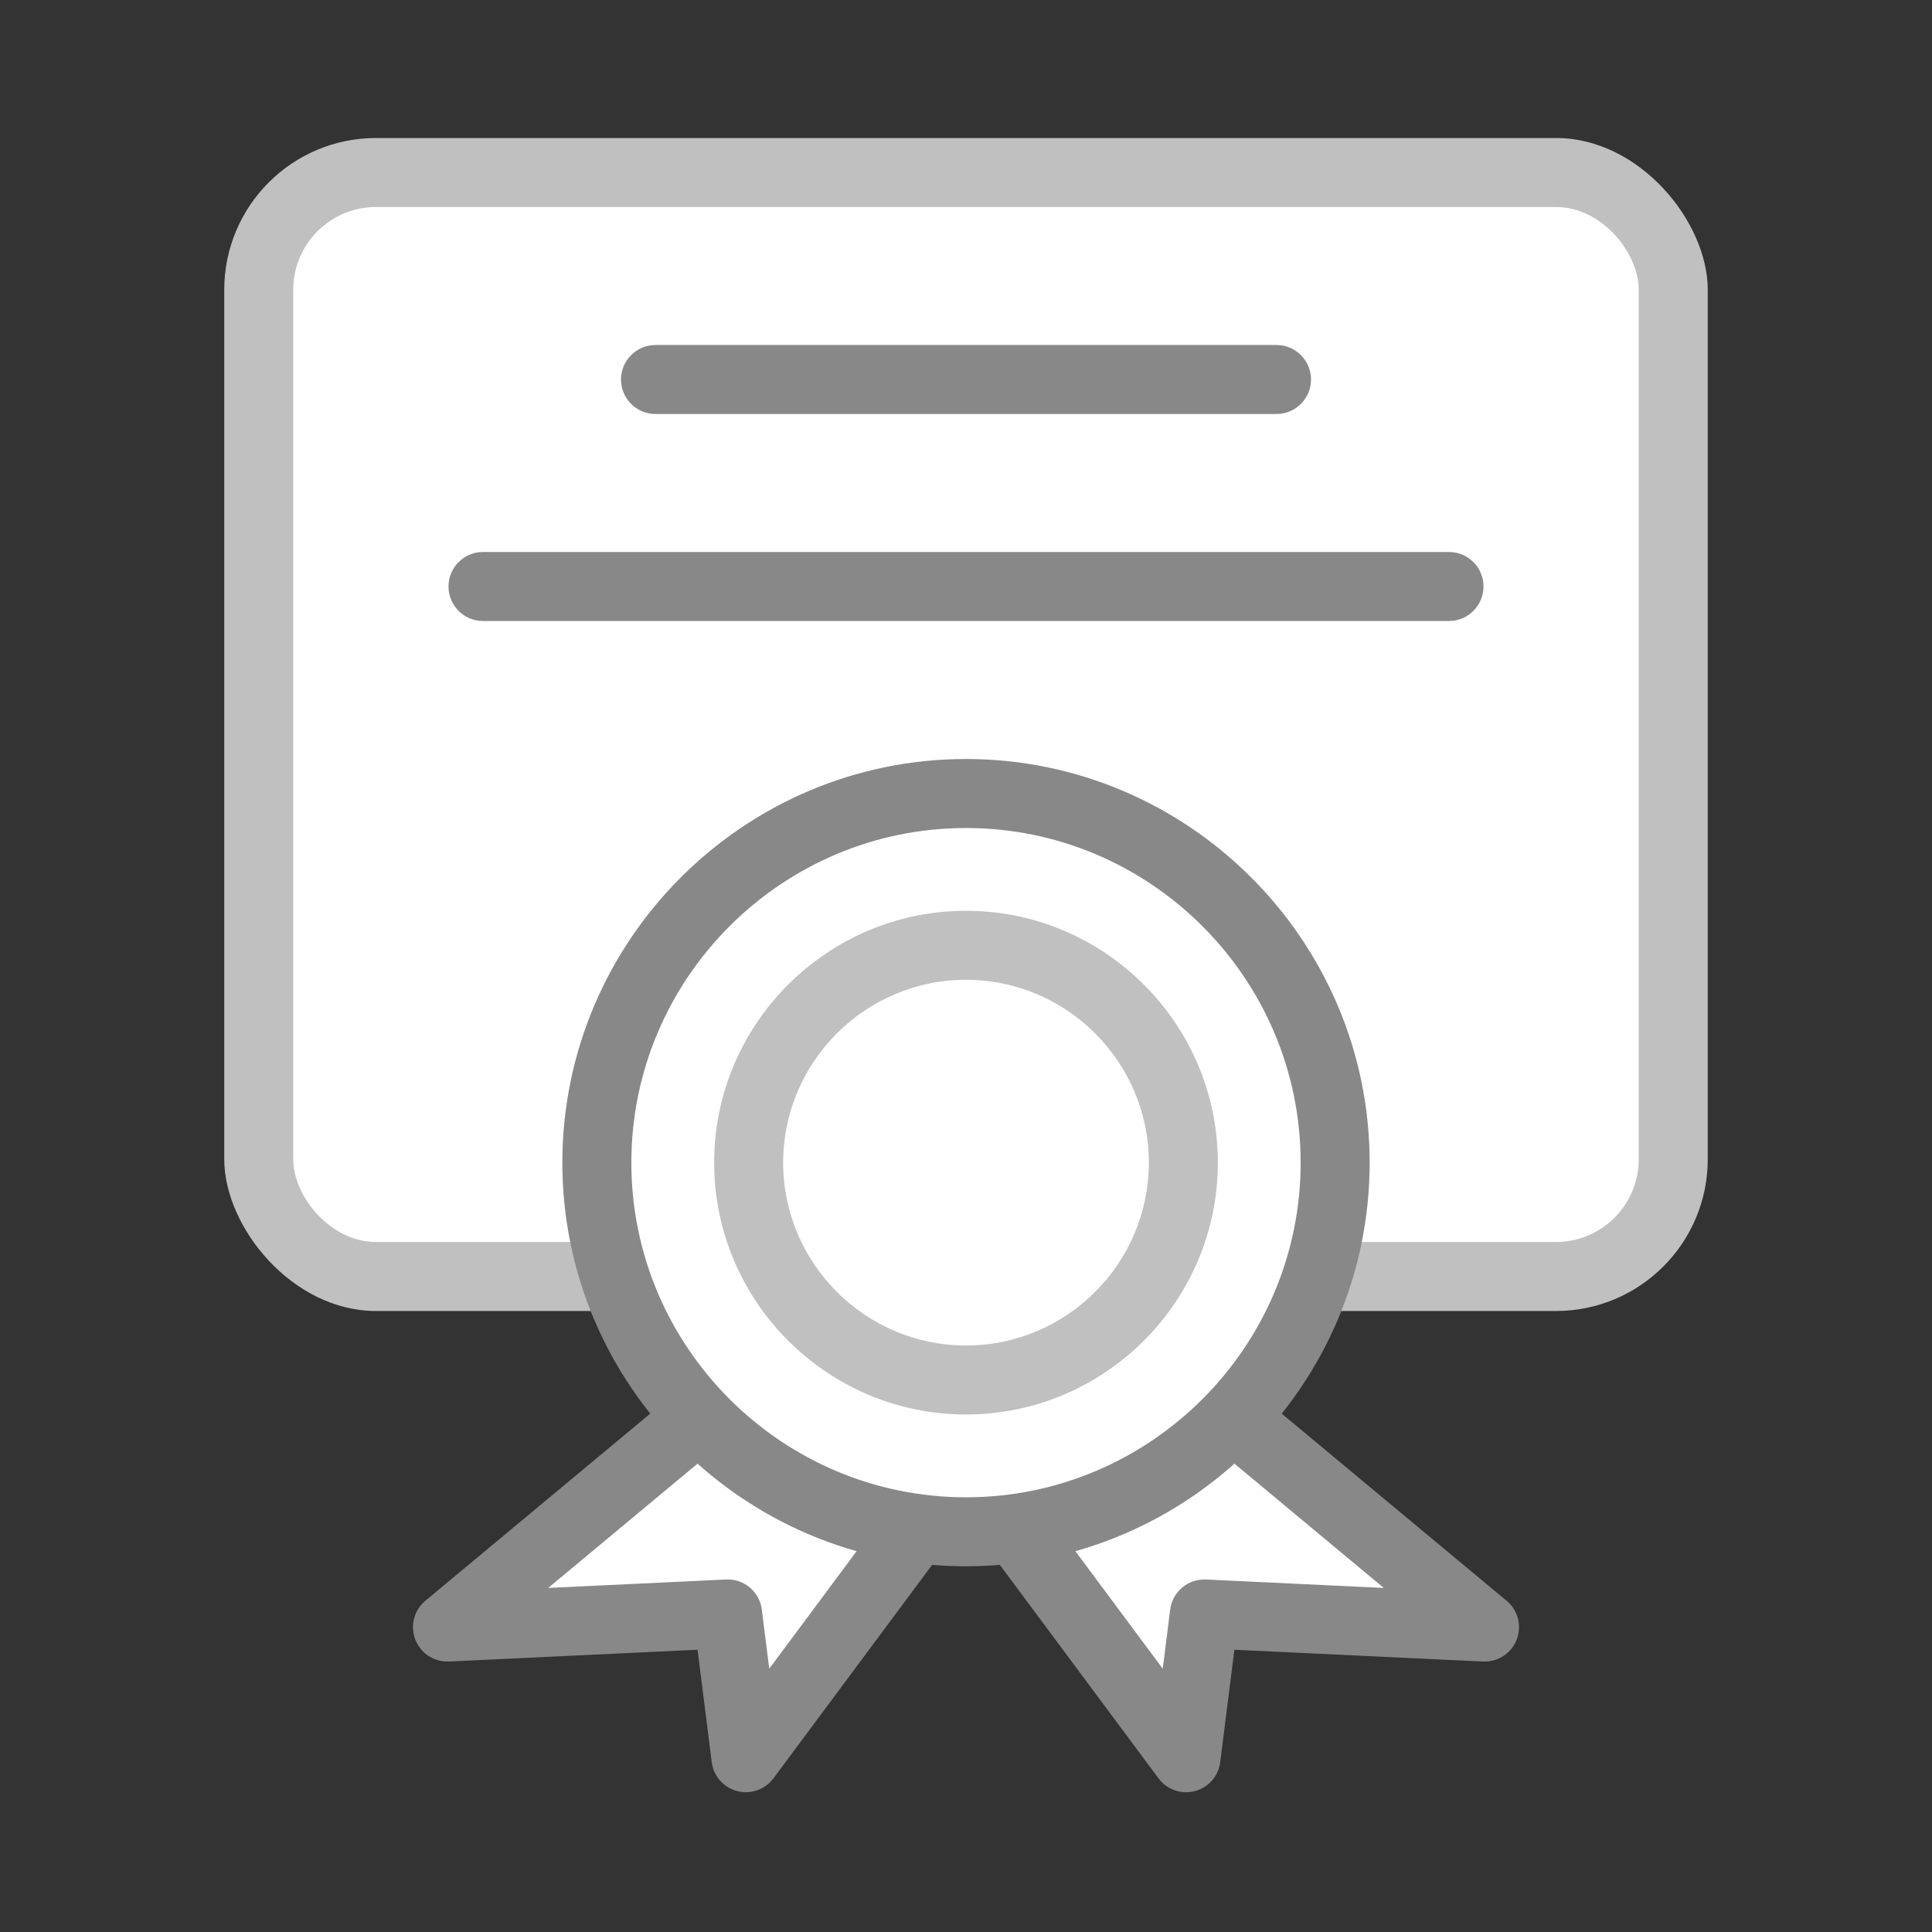 <?xml version="1.0" encoding="UTF-8"?>
<svg id="040001_certificate" xmlns="http://www.w3.org/2000/svg" version="1.1" viewBox="0 0 560 560">
<rect x="0" y="0" width="560" height="560" fill="#333333" stroke="none"/>
<defs>
	<style>
	.st01 { opacity: 1.00; fill: #FFFFFF; fill-opacity: 1.00; fill-rule: evenodd; }
	.st02 { opacity: 1.00; fill: #C0C0C0; fill-opacity: 1.00; fill-rule: evenodd; }
	.st03 { opacity: 1.00; fill: #FFFFFF; fill-opacity: 1.00; fill-rule: evenodd; }
	.st04 { opacity: 1.00; fill: #888888; fill-opacity: 1.00; fill-rule: evenodd; filter: drop-shadow(6px 6px 3px rgba(0, 0, 0, 0.20)); }
	.st05 { opacity: 1.00; fill: #FFFFFF; fill-opacity: 1.00; fill-rule: evenodd; }
	.st06 { opacity: 1.00; fill: #888888; fill-opacity: 1.00; fill-rule: evenodd; filter: drop-shadow(6px 6px 3px rgba(0, 0, 0, 0.20)); }
	.st07 { opacity: 1.00; fill: #888888; fill-opacity: 1.00; fill-rule: evenodd; filter: drop-shadow(6px 6px 3px rgba(0, 0, 0, 0.20)); }
	.st08 { opacity: 1.00; fill: #FFFFFF; fill-opacity: 1.00; }
	.st09 { opacity: 1.00; fill: #C0C0C0; fill-opacity: 1.00; }
	</style>
</defs>
<rect class="st09" x="65" y="40" width="430" height="340" rx="44" ry="44"/>
<rect class="st08" x="85" y="60" width="390" height="300" rx="24" ry="24"/>
<path class="st07" d="M140,180c-5.523,0-10-4.477-10-10s4.477-10,10-10h280c5.523,0,10,4.477,10,10s-4.477,10-10,10H140ZM370,100c5.523,0,10,4.477,10,10s-4.477,10-10,10h-180c-5.523,0-10-4.477-10-10s4.477-10,10-10h180Z"/>
<path class="st06" d="M335.795,515.46l-55.802-75.08-55.802,75.08-.006-.005c-1.562,2.106-3.946,3.595-6.752,3.95-5.458.69-10.443-3.175-11.133-8.633l-4.108-32.59-72.06,3.423v-.014c-3.011.139-6.05-1.084-8.125-3.58-3.516-4.229-2.939-10.507,1.289-14.024l150.224-125.016c3.619-3.103,9.052-3.238,12.84-.088l149.914,124.758c2.57,1.914,4.172,5.03,4.01,8.472-.259,5.501-4.929,9.751-10.43,9.492l-72.06-3.423-4.062,32.227c-.245,2.735-1.612,5.357-3.991,7.121-4.423,3.279-10.666,2.352-13.945-2.07Z"/>
<path class="st05" d="M288.118,417.879l48.908,65.804,2.162-17.149c.657-5.196,5.207-8.948,10.351-8.701v-.01s51.558,2.449,51.558,2.449l-121.098-100.777-121.098,100.777,51.558-2.449c5.386-.253,9.975,3.816,10.407,9.15l2.106,16.71,49.019-65.953c3.279-4.423,9.523-5.35,13.945-2.07.862.639,1.59,1.391,2.181,2.219Z"/>
<path class="st04" d="M280,454c64.441,0,117-52.559,117-117s-52.559-117-117-117-117,52.559-117,117,52.559,117,117,117Z"/>
<path class="st03" d="M280,434c53.426,0,97-43.574,97-97s-43.574-97-97-97-97,43.574-97,97,43.574,97,97,97Z"/>
<path class="st02" d="M280,410c40.207,0,73-32.793,73-73s-32.793-73-73-73-73,32.793-73,73,32.793,73,73,73Z"/>
<path class="st01" d="M280,390c29.191,0,53-23.808,53-53s-23.809-53-53-53-53,23.808-53,53,23.809,53,53,53Z"/>
</svg>